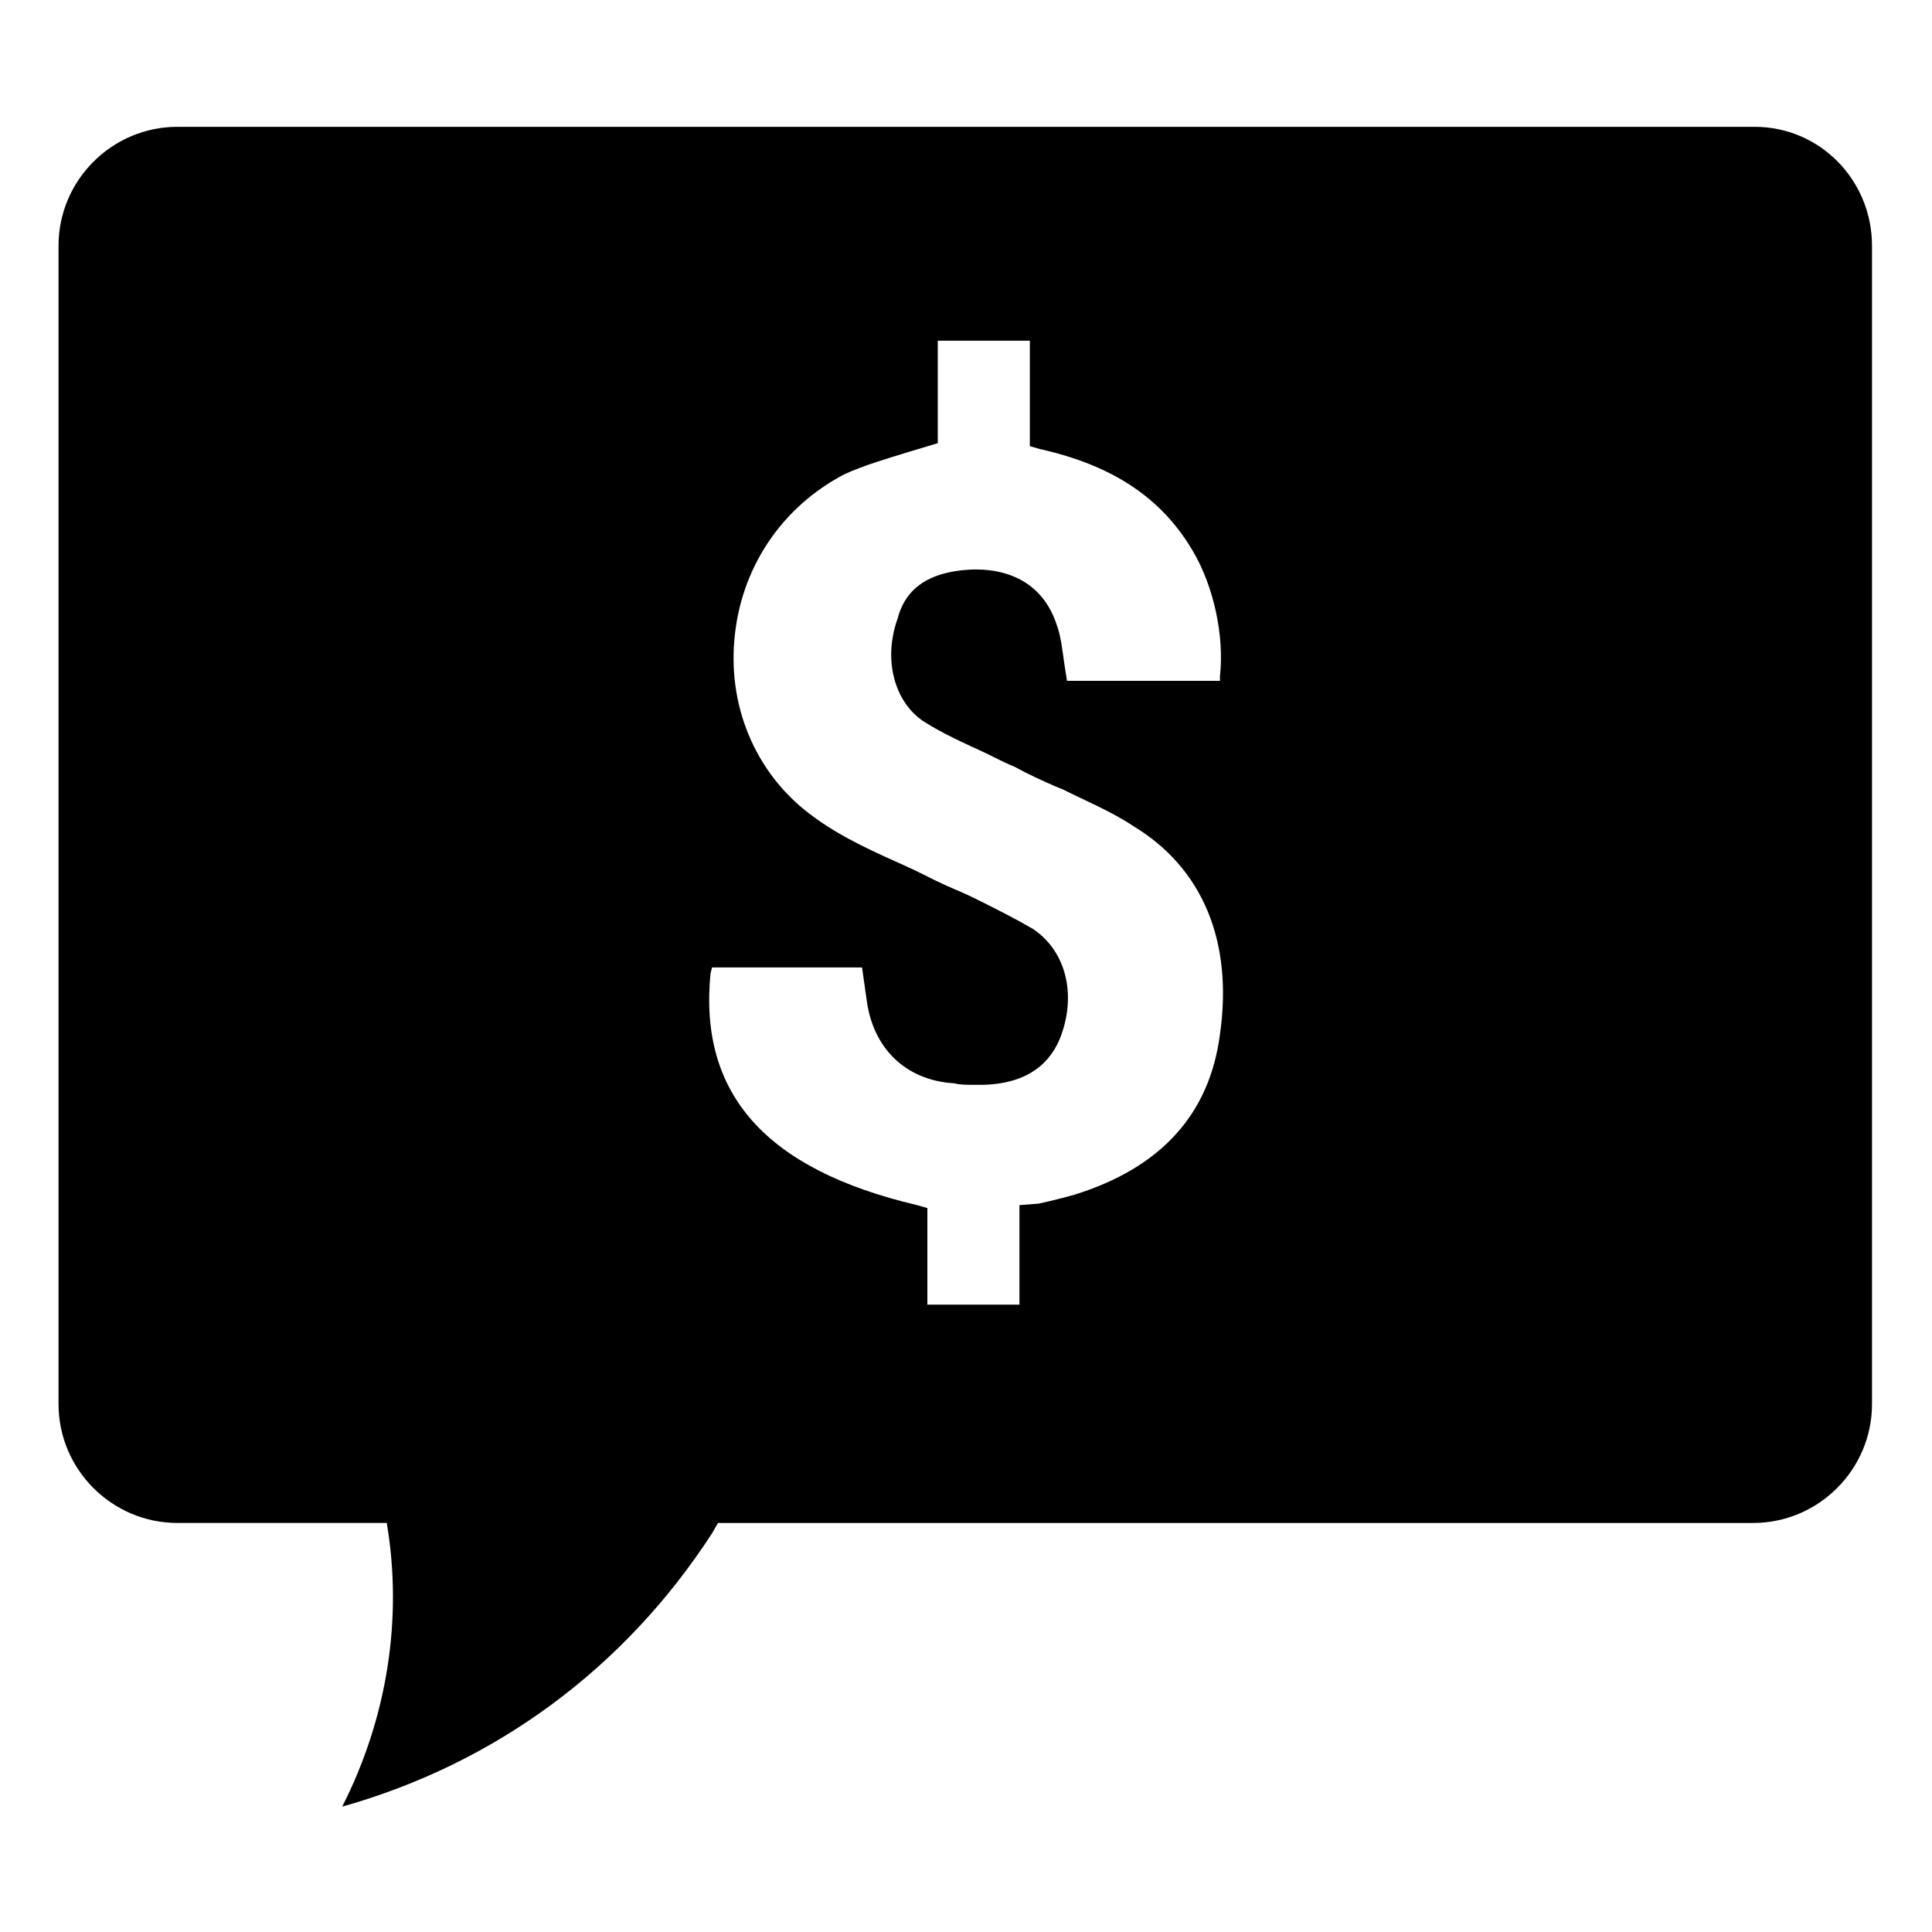 <?xml version="1.0" encoding="UTF-8"?>
<!-- Uploaded to: SVG Repo, www.svgrepo.com, Generator: SVG Repo Mixer Tools -->
<svg fill="#000000" width="800px" height="800px" version="1.1" viewBox="144 144 512 512" xmlns="http://www.w3.org/2000/svg">
 <path d="m609 177.61h-418c-17.32 0-31.488 14.168-31.488 31.488v307.01c0 17.32 14.168 31.488 31.488 31.488h55.496c4.328 25.586 0 51.957-11.809 75.18 40.539-11.414 74.785-36.605 98.008-72.422l1.574-2.754h274.34c17.32 0 31.488-14.168 31.488-31.488v-307.01c0-17.32-13.773-31.492-31.094-31.492zm-141.7 240.49c-2.754 21.254-15.742 35.426-38.574 42.508-2.754 0.789-5.902 1.574-9.445 2.363l-5.117 0.395v26.371h-24.402v-25.586l-2.754-0.789c-40.148-9.445-57.863-29.52-54.711-61.402l0.395-1.574h39.754l1.18 8.266c1.574 12.988 10.234 21.648 23.223 22.434 1.574 0.395 3.148 0.395 4.723 0.395h3.148c13.777-0.395 18.895-7.871 20.859-14.168 3.543-11.02 0.395-21.648-7.871-27.16-4.723-2.754-9.445-5.117-14.957-7.871-2.363-1.18-5.117-2.363-7.871-3.543-3.543-1.574-7.086-3.543-10.629-5.117-7.871-3.543-16.926-7.477-24.402-12.988-14.957-10.629-22.828-28.34-21.254-46.84 1.574-19.285 12.594-35.426 29.125-44.082 5.117-2.363 10.629-3.938 16.926-5.902l7.871-2.363v-27.16h24.402v27.949l2.754 0.789c19.285 4.328 32.273 12.988 40.539 27.16 5.512 9.445 8.266 22.434 7.086 33.062v1.18l-40.539-0.004-0.789-5.117c-0.395-2.754-0.789-6.691-1.969-9.84-3.148-9.445-10.629-14.562-21.648-14.562-14.562 0.395-18.895 7.086-20.469 12.988-3.938 11.02-0.789 22.043 6.691 27.16 5.512 3.543 11.02 5.902 16.926 8.66l0.789 0.395c2.363 1.18 4.723 2.363 6.691 3.148 3.543 1.969 7.086 3.543 10.629 5.117l1.969 0.789c6.297 3.148 12.988 5.902 18.895 9.84 18.105 11.016 26.371 30.305 22.828 55.102z"/>
</svg>